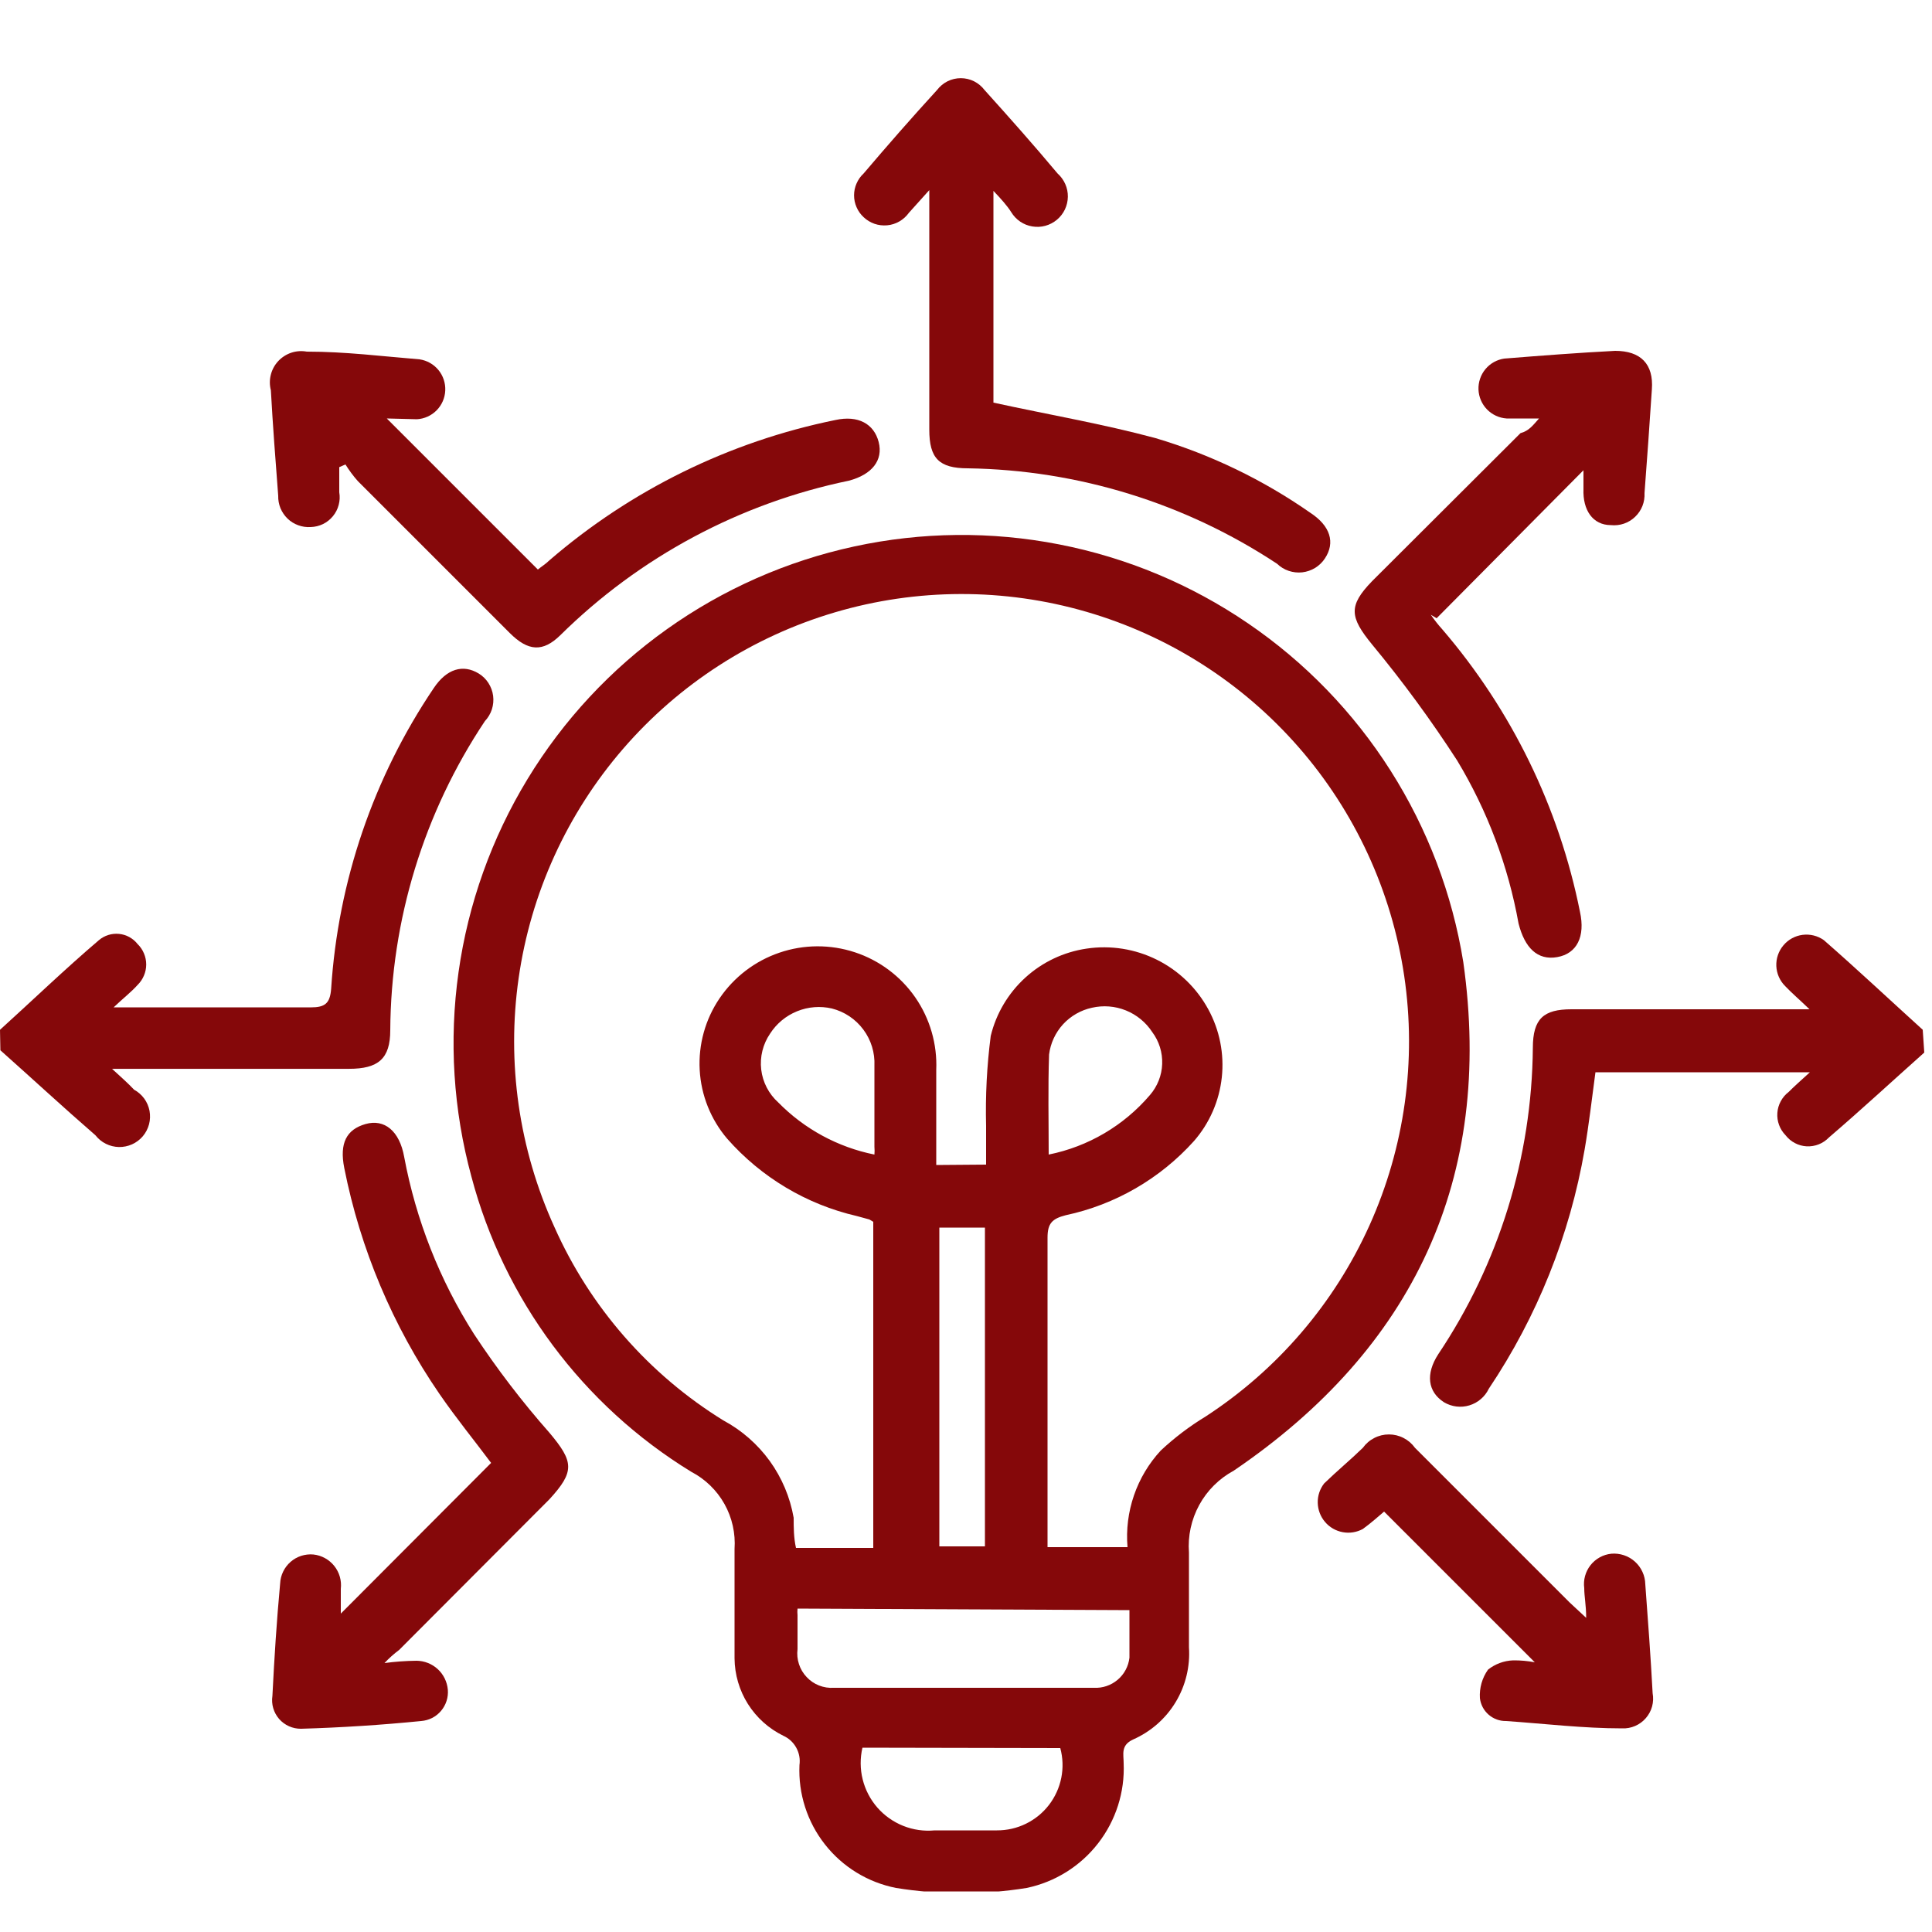 <?xml version="1.0" encoding="UTF-8"?> <svg xmlns="http://www.w3.org/2000/svg" width="50" height="50" viewBox="0 0 50 50" fill="none"><g clip-path="url(#clip0_5013_490)"><path d="M-0 26.651C0.85 25.881 1.68 25.081 2.56 24.331C2.632 24.27 2.715 24.225 2.804 24.197C2.894 24.169 2.988 24.16 3.081 24.169C3.174 24.178 3.265 24.206 3.347 24.251C3.429 24.296 3.502 24.357 3.56 24.431C3.631 24.5 3.687 24.582 3.725 24.673C3.764 24.764 3.784 24.862 3.784 24.961C3.784 25.059 3.764 25.157 3.725 25.248C3.687 25.339 3.631 25.422 3.56 25.491C3.39 25.681 3.18 25.841 2.94 26.071C3.12 26.071 3.24 26.071 3.35 26.071C4.91 26.071 6.48 26.071 8.04 26.071C8.41 26.071 8.54 25.971 8.57 25.591C8.749 22.804 9.667 20.115 11.23 17.801C11.56 17.311 11.98 17.181 12.39 17.431C12.491 17.493 12.577 17.577 12.641 17.677C12.705 17.777 12.747 17.89 12.762 18.008C12.777 18.125 12.766 18.245 12.73 18.358C12.693 18.471 12.632 18.574 12.55 18.661C10.969 21.03 10.117 23.812 10.1 26.661C10.1 27.401 9.79 27.661 9.03 27.661H2.9C3.14 27.881 3.31 28.031 3.47 28.201C3.573 28.257 3.662 28.335 3.732 28.43C3.801 28.525 3.848 28.634 3.87 28.749C3.891 28.865 3.887 28.984 3.857 29.097C3.826 29.211 3.772 29.316 3.696 29.406C3.62 29.495 3.525 29.567 3.418 29.615C3.311 29.663 3.194 29.687 3.077 29.685C2.959 29.682 2.844 29.654 2.739 29.601C2.634 29.549 2.542 29.473 2.47 29.381C1.64 28.661 0.83 27.911 0.01 27.181L-0 26.651Z" fill="#85080A"></path><path d="M49.8 27.24C48.98 27.97 48.17 28.72 47.33 29.44C47.256 29.517 47.167 29.577 47.068 29.616C46.969 29.655 46.863 29.672 46.756 29.667C46.65 29.661 46.546 29.633 46.452 29.583C46.358 29.534 46.275 29.464 46.21 29.38C46.136 29.304 46.078 29.213 46.042 29.114C46.005 29.014 45.99 28.908 45.998 28.802C46.005 28.696 46.035 28.593 46.086 28.5C46.136 28.406 46.206 28.324 46.29 28.26C46.45 28.1 46.62 27.95 46.84 27.75H41.29C41.2 28.42 41.12 29.11 41.01 29.75C40.627 31.965 39.782 34.074 38.53 35.94C38.481 36.043 38.411 36.134 38.324 36.208C38.238 36.283 38.136 36.338 38.027 36.371C37.918 36.404 37.803 36.414 37.69 36.4C37.577 36.386 37.468 36.348 37.37 36.29C36.95 36.02 36.89 35.56 37.22 35.05C38.793 32.702 39.645 29.946 39.67 27.12C39.67 26.36 39.95 26.12 40.67 26.12H46.83C46.56 25.86 46.37 25.7 46.2 25.52C46.061 25.382 45.98 25.197 45.971 25.002C45.963 24.807 46.028 24.615 46.154 24.466C46.279 24.316 46.456 24.219 46.65 24.194C46.844 24.169 47.04 24.217 47.2 24.33C48.07 25.09 48.91 25.88 49.76 26.65L49.8 27.24Z" fill="#85080A"></path><path d="M19.01 41.31C19.01 40.91 19.01 40.5 19.01 40.09C19.038 39.684 18.948 39.278 18.749 38.923C18.55 38.568 18.251 38.278 17.89 38.09C15.081 36.37 13.043 33.634 12.2 30.45C11.731 28.727 11.617 26.927 11.867 25.159C12.116 23.391 12.723 21.692 13.65 20.166C14.577 18.64 15.805 17.319 17.259 16.284C18.714 15.248 20.364 14.519 22.109 14.142C23.854 13.764 25.658 13.746 27.41 14.089C29.163 14.431 30.827 15.127 32.301 16.134C33.776 17.14 35.031 18.437 35.988 19.944C36.945 21.451 37.586 23.137 37.87 24.9C38.66 30.49 36.58 34.9 31.93 38.06C31.553 38.264 31.242 38.572 31.036 38.949C30.831 39.325 30.738 39.752 30.77 40.18C30.77 41 30.77 41.81 30.77 42.63C30.804 43.129 30.683 43.627 30.423 44.055C30.164 44.482 29.778 44.819 29.32 45.02C29 45.17 29.08 45.4 29.08 45.63C29.113 46.379 28.878 47.114 28.418 47.706C27.959 48.298 27.303 48.707 26.57 48.86C25.451 49.04 24.31 49.04 23.19 48.86C22.462 48.717 21.809 48.318 21.35 47.734C20.891 47.151 20.657 46.422 20.69 45.68C20.712 45.525 20.683 45.367 20.607 45.23C20.532 45.093 20.413 44.984 20.27 44.92C19.895 44.736 19.579 44.452 19.356 44.099C19.134 43.746 19.014 43.338 19.01 42.92C19.01 42.4 19.01 41.92 19.01 41.35V41.31ZM25.52 30.14C25.52 29.77 25.52 29.44 25.52 29.14C25.5 28.361 25.54 27.583 25.64 26.81C25.781 26.229 26.093 25.704 26.535 25.301C26.977 24.898 27.529 24.637 28.12 24.55C28.743 24.457 29.379 24.558 29.942 24.839C30.506 25.12 30.969 25.567 31.27 26.12C31.564 26.658 31.686 27.274 31.62 27.883C31.554 28.493 31.303 29.068 30.9 29.53C30.024 30.504 28.862 31.177 27.58 31.45C27.23 31.54 27.11 31.66 27.11 32.03C27.11 34.55 27.11 37.03 27.11 39.59V40.04H29.18C29.142 39.587 29.199 39.13 29.347 38.7C29.495 38.269 29.731 37.874 30.04 37.54C30.395 37.208 30.784 36.913 31.2 36.66C33.058 35.451 34.531 33.734 35.442 31.713C36.353 29.692 36.665 27.452 36.341 25.259C36.016 23.066 35.069 21.012 33.612 19.341C32.154 17.67 30.248 16.453 28.119 15.834C25.99 15.215 23.728 15.22 21.602 15.849C19.476 16.477 17.575 17.703 16.125 19.38C14.675 21.057 13.737 23.115 13.423 25.31C13.108 27.504 13.43 29.743 14.35 31.76C15.271 33.828 16.794 35.571 18.72 36.76C19.195 37.015 19.605 37.374 19.921 37.81C20.236 38.247 20.448 38.75 20.54 39.28C20.54 39.53 20.54 39.79 20.6 40.06H22.6V31.62L22.5 31.56L22.17 31.47C20.872 31.17 19.701 30.47 18.82 29.47C18.394 28.97 18.144 28.345 18.108 27.689C18.072 27.033 18.252 26.384 18.62 25.84C18.994 25.287 19.539 24.87 20.172 24.655C20.804 24.439 21.49 24.436 22.124 24.645C22.759 24.854 23.308 25.265 23.688 25.814C24.068 26.364 24.258 27.023 24.23 27.69C24.23 28.5 24.23 29.31 24.23 30.15L25.52 30.14ZM20.64 41.63C20.634 41.687 20.634 41.744 20.64 41.8C20.64 42.09 20.64 42.38 20.64 42.68C20.624 42.81 20.636 42.942 20.677 43.067C20.717 43.192 20.785 43.306 20.875 43.401C20.964 43.497 21.074 43.572 21.196 43.62C21.318 43.668 21.449 43.689 21.58 43.68H28.31C28.534 43.692 28.754 43.617 28.925 43.472C29.096 43.328 29.205 43.123 29.23 42.9C29.23 42.5 29.23 42.1 29.23 41.67L20.64 41.63ZM22.32 45.23C22.257 45.501 22.259 45.782 22.326 46.051C22.393 46.321 22.524 46.571 22.706 46.78C22.889 46.989 23.119 47.151 23.377 47.254C23.635 47.357 23.914 47.396 24.19 47.37C24.73 47.37 25.27 47.37 25.8 47.37C26.06 47.371 26.317 47.313 26.551 47.198C26.785 47.084 26.989 46.917 27.148 46.711C27.306 46.505 27.415 46.265 27.466 46.01C27.517 45.755 27.508 45.491 27.44 45.24L22.32 45.23ZM25.49 40.02V31.77H24.31V40.02H25.49ZM22.63 29.88C22.636 29.814 22.636 29.747 22.63 29.68C22.63 29.014 22.63 28.314 22.63 27.58C22.645 27.245 22.544 26.914 22.343 26.645C22.143 26.375 21.856 26.183 21.53 26.1C21.229 26.03 20.914 26.055 20.627 26.172C20.341 26.288 20.097 26.49 19.93 26.75C19.744 27.022 19.662 27.352 19.7 27.68C19.739 28.007 19.895 28.309 20.14 28.53C20.816 29.219 21.684 29.69 22.63 29.88ZM27.14 29.88C28.161 29.675 29.084 29.132 29.76 28.34C29.954 28.116 30.067 27.832 30.077 27.536C30.088 27.239 29.998 26.948 29.82 26.71C29.656 26.458 29.418 26.263 29.139 26.15C28.86 26.037 28.553 26.013 28.26 26.08C27.973 26.142 27.711 26.292 27.512 26.508C27.314 26.725 27.187 26.998 27.15 27.29C27.12 28.15 27.14 29 27.14 29.9V29.88Z" fill="#85080A"></path><path d="M10.01 10.83L13.92 14.74C14 14.67 14.12 14.6 14.22 14.5C16.335 12.676 18.883 11.426 21.62 10.87C22.21 10.74 22.62 10.97 22.74 11.44C22.86 11.91 22.57 12.28 21.97 12.44C19.146 13.024 16.551 14.414 14.5 16.44C14.05 16.88 13.67 16.86 13.19 16.38L9.26 12.45C9.141 12.316 9.035 12.172 8.94 12.02L8.78 12.09C8.78 12.31 8.78 12.52 8.78 12.74C8.799 12.849 8.794 12.961 8.765 13.068C8.737 13.175 8.686 13.274 8.616 13.359C8.546 13.445 8.458 13.514 8.359 13.563C8.259 13.611 8.15 13.637 8.04 13.64C7.93 13.647 7.821 13.631 7.717 13.593C7.614 13.556 7.52 13.497 7.441 13.421C7.362 13.344 7.3 13.252 7.258 13.151C7.217 13.049 7.197 12.94 7.2 12.83C7.13 11.92 7.06 11.01 7.01 10.1C6.976 9.968 6.975 9.83 7.009 9.698C7.042 9.566 7.108 9.445 7.201 9.345C7.294 9.246 7.41 9.171 7.539 9.128C7.668 9.085 7.806 9.076 7.94 9.1C8.94 9.1 9.88 9.22 10.86 9.3C11.051 9.329 11.224 9.427 11.347 9.576C11.469 9.725 11.532 9.914 11.523 10.107C11.515 10.299 11.435 10.482 11.3 10.619C11.164 10.757 10.982 10.839 10.79 10.85L10.01 10.83Z" fill="#85080A"></path><path d="M9.95 43.04C10.225 43.003 10.502 42.983 10.78 42.98C10.984 42.982 11.18 43.06 11.33 43.198C11.48 43.337 11.572 43.527 11.59 43.73C11.598 43.828 11.587 43.928 11.556 44.022C11.526 44.116 11.477 44.203 11.413 44.279C11.349 44.354 11.271 44.416 11.183 44.461C11.095 44.505 10.999 44.532 10.9 44.54C9.9 44.64 8.83 44.71 7.79 44.74C7.683 44.741 7.577 44.719 7.479 44.675C7.381 44.631 7.294 44.567 7.223 44.486C7.153 44.405 7.101 44.31 7.071 44.207C7.041 44.104 7.034 43.996 7.05 43.89C7.1 42.89 7.16 41.95 7.25 40.98C7.255 40.873 7.281 40.769 7.328 40.673C7.374 40.577 7.439 40.492 7.52 40.421C7.6 40.351 7.694 40.298 7.795 40.265C7.897 40.233 8.004 40.22 8.11 40.23C8.215 40.241 8.317 40.273 8.41 40.324C8.503 40.375 8.585 40.444 8.651 40.527C8.717 40.609 8.766 40.705 8.795 40.806C8.824 40.908 8.832 41.015 8.82 41.12C8.82 41.34 8.82 41.56 8.82 41.76L12.71 37.86C12.3 37.31 11.81 36.71 11.37 36.07C10.162 34.31 9.325 32.323 8.91 30.23C8.78 29.58 8.97 29.23 9.46 29.09C9.95 28.95 10.34 29.27 10.46 29.94C10.765 31.572 11.379 33.13 12.27 34.53C12.86 35.425 13.511 36.277 14.22 37.08C14.85 37.83 14.88 38.08 14.22 38.8L10.33 42.7C10.194 42.802 10.066 42.916 9.95 43.04Z" fill="#85080A"></path><path d="M39.83 10.83H38.99C38.798 10.817 38.617 10.733 38.483 10.595C38.349 10.457 38.271 10.274 38.263 10.082C38.256 9.89 38.32 9.701 38.443 9.553C38.566 9.405 38.739 9.308 38.93 9.28C39.93 9.2 40.84 9.13 41.8 9.08C42.46 9.08 42.8 9.42 42.75 10.08C42.69 10.97 42.63 11.86 42.56 12.76C42.566 12.874 42.548 12.988 42.506 13.095C42.464 13.201 42.399 13.297 42.316 13.376C42.234 13.455 42.135 13.515 42.027 13.552C41.919 13.589 41.804 13.602 41.69 13.59C41.22 13.59 40.96 13.2 40.98 12.66C40.98 12.46 40.98 12.27 40.98 12.17L37.18 16L37.03 15.91C37.118 16.04 37.215 16.164 37.32 16.28C39.119 18.373 40.349 20.894 40.89 23.6C41.03 24.24 40.81 24.68 40.3 24.77C39.79 24.86 39.46 24.53 39.3 23.9C39.032 22.408 38.493 20.978 37.71 19.68C37.036 18.638 36.301 17.636 35.51 16.68C34.93 15.97 34.89 15.68 35.51 15.04L39.35 11.21C39.57 11.15 39.67 11.01 39.83 10.83Z" fill="#85080A"></path><path d="M25.71 4.94V10.42C27.13 10.73 28.54 10.97 29.91 11.34C31.338 11.765 32.688 12.417 33.91 13.27C34.43 13.61 34.56 14.04 34.29 14.45C34.225 14.55 34.138 14.634 34.037 14.697C33.935 14.759 33.821 14.798 33.703 14.812C33.584 14.825 33.465 14.812 33.352 14.774C33.239 14.736 33.136 14.673 33.05 14.59C30.674 13.02 27.898 12.163 25.05 12.12C24.3 12.12 24.05 11.86 24.05 11.12V4.92L23.52 5.51C23.455 5.6 23.371 5.676 23.275 5.731C23.178 5.787 23.071 5.821 22.96 5.831C22.849 5.841 22.737 5.828 22.632 5.792C22.527 5.755 22.431 5.697 22.35 5.62C22.272 5.548 22.21 5.461 22.168 5.363C22.125 5.266 22.103 5.161 22.103 5.055C22.103 4.949 22.125 4.844 22.168 4.747C22.21 4.65 22.272 4.562 22.35 4.49C22.97 3.76 23.6 3.04 24.25 2.33C24.322 2.235 24.415 2.158 24.521 2.104C24.628 2.051 24.746 2.023 24.865 2.023C24.984 2.023 25.102 2.051 25.209 2.104C25.315 2.158 25.408 2.235 25.48 2.33C26.12 3.04 26.76 3.76 27.37 4.49C27.455 4.566 27.523 4.659 27.569 4.763C27.615 4.867 27.638 4.98 27.636 5.093C27.634 5.207 27.608 5.319 27.559 5.422C27.51 5.525 27.439 5.615 27.352 5.688C27.264 5.761 27.162 5.814 27.052 5.844C26.942 5.874 26.828 5.879 26.715 5.86C26.603 5.842 26.496 5.799 26.402 5.735C26.308 5.671 26.229 5.587 26.17 5.49C26.07 5.33 25.91 5.15 25.71 4.94Z" fill="#85080A"></path><path d="M39.72 43.02L35.82 39.12C35.69 39.23 35.49 39.41 35.27 39.57C35.11 39.657 34.926 39.686 34.747 39.652C34.569 39.619 34.407 39.525 34.29 39.386C34.173 39.248 34.107 39.073 34.103 38.892C34.099 38.71 34.158 38.533 34.27 38.39C34.6 38.07 34.95 37.78 35.27 37.47C35.347 37.363 35.448 37.275 35.566 37.215C35.683 37.154 35.813 37.123 35.945 37.123C36.077 37.123 36.207 37.154 36.324 37.215C36.442 37.275 36.543 37.363 36.62 37.47L40.62 41.47L41.05 41.87C41.05 41.54 41 41.32 41 41.1C40.986 40.995 40.993 40.889 41.021 40.787C41.049 40.685 41.097 40.59 41.162 40.507C41.227 40.424 41.309 40.355 41.401 40.304C41.493 40.253 41.595 40.221 41.7 40.21C41.81 40.2 41.922 40.214 42.027 40.249C42.132 40.284 42.229 40.34 42.311 40.414C42.394 40.488 42.46 40.578 42.506 40.679C42.553 40.78 42.578 40.889 42.58 41C42.65 41.94 42.72 42.88 42.77 43.82C42.791 43.934 42.786 44.051 42.756 44.163C42.725 44.275 42.67 44.378 42.594 44.465C42.518 44.553 42.424 44.622 42.317 44.668C42.211 44.714 42.096 44.735 41.98 44.73C40.98 44.73 39.98 44.61 38.98 44.54C38.813 44.544 38.652 44.485 38.526 44.376C38.4 44.267 38.32 44.115 38.3 43.95C38.283 43.687 38.357 43.425 38.51 43.21C38.695 43.063 38.923 42.979 39.16 42.97C39.348 42.968 39.535 42.985 39.72 43.02Z" fill="#85080A"></path></g><defs><clipPath id="clip0_5013_490"><rect width="49.8" height="46.95" fill="white" transform="translate(0 2)"></rect></clipPath></defs></svg> 